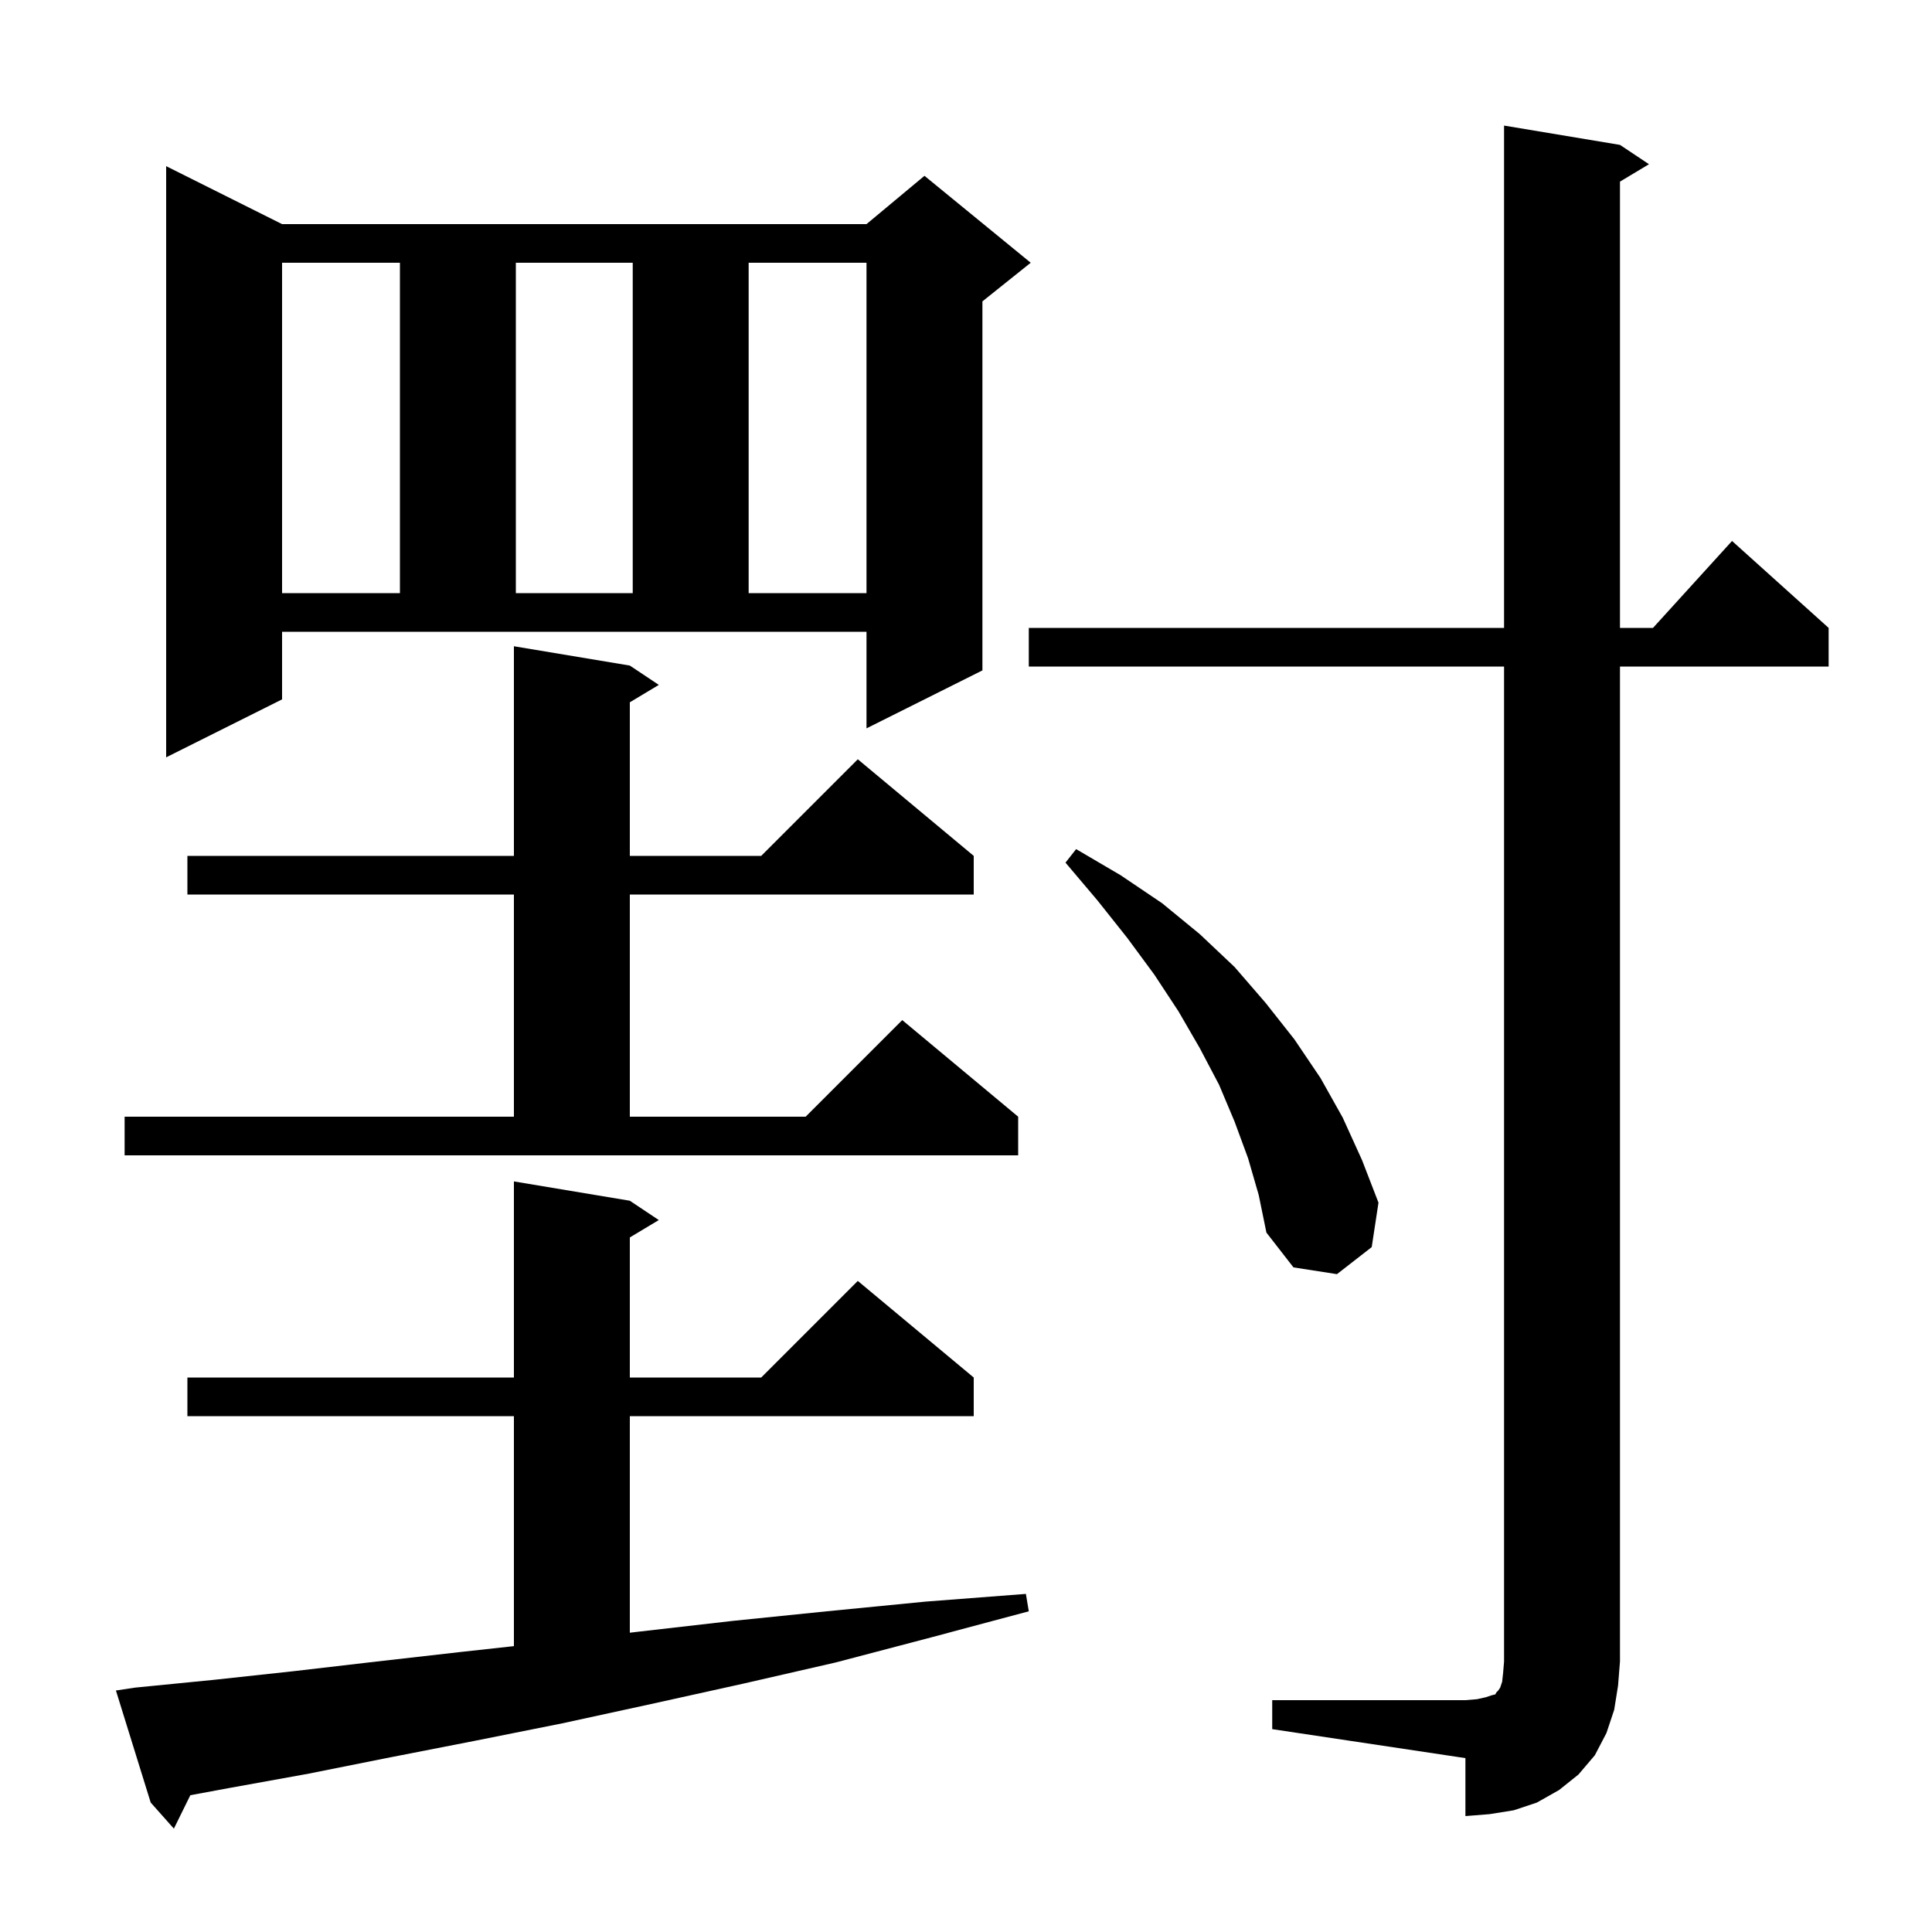 <svg xmlns="http://www.w3.org/2000/svg" xmlns:xlink="http://www.w3.org/1999/xlink" version="1.1" baseProfile="full" viewBox="0 0 200 200" width="200" height="200"><g fill="currentColor"><path d="M 14.0 174.7 L 22.1 173.9 L 30.4 173.0 L 39.0 172.0 L 47.8 171.0 L 53.2 170.407 L 53.2 146.6 L 19.4 146.6 L 19.4 142.6 L 53.2 142.6 L 53.2 122.3 L 65.2 124.3 L 68.2 126.3 L 65.2 128.1 L 65.2 142.6 L 78.8 142.6 L 88.8 132.6 L 100.8 142.6 L 100.8 146.6 L 65.2 146.6 L 65.2 169.018 L 66.2 168.9 L 75.8 167.8 L 85.6 166.8 L 95.8 165.8 L 106.2 165.0 L 106.5 166.8 L 96.4 169.5 L 86.5 172.1 L 76.9 174.3 L 67.4 176.4 L 58.2 178.4 L 49.2 180.2 L 40.5 181.9 L 32.0 183.6 L 23.7 185.1 L 19.703 185.84 L 18.0 189.3 L 15.6 186.6 L 12.0 175.0 Z M 131.7 176.0 L 151.7 176.0 L 152.9 175.9 L 153.8 175.7 L 154.4 175.5 L 154.8 175.4 L 154.9 175.2 L 155.1 175.0 L 155.3 174.7 L 155.5 174.1 L 155.6 173.2 L 155.7 172.0 L 155.7 69.0 L 106.5 69.0 L 106.5 65.0 L 155.7 65.0 L 155.7 13.0 L 167.7 15.0 L 170.7 17.0 L 167.7 18.8 L 167.7 65.0 L 171.118 65.0 L 179.3 56.0 L 189.3 65.0 L 189.3 69.0 L 167.7 69.0 L 167.7 172.0 L 167.5 174.5 L 167.1 177.0 L 166.3 179.4 L 165.1 181.7 L 163.4 183.7 L 161.4 185.3 L 159.1 186.6 L 156.7 187.4 L 154.2 187.8 L 151.7 188.0 L 151.7 182.0 L 131.7 179.0 Z M 129.2 119.9 L 127.8 116.1 L 126.2 112.3 L 124.2 108.5 L 122.0 104.7 L 119.5 100.9 L 116.7 97.1 L 113.6 93.2 L 110.3 89.3 L 111.4 87.9 L 116.0 90.6 L 120.3 93.5 L 124.2 96.7 L 127.8 100.1 L 131.0 103.8 L 134.0 107.6 L 136.7 111.6 L 139.0 115.7 L 141.0 120.1 L 142.7 124.5 L 142.0 129.1 L 138.4 131.9 L 133.9 131.2 L 131.1 127.6 L 130.3 123.7 Z M 12.9 115.6 L 53.2 115.6 L 53.2 92.6 L 19.4 92.6 L 19.4 88.6 L 53.2 88.6 L 53.2 66.9 L 65.2 68.9 L 68.2 70.9 L 65.2 72.7 L 65.2 88.6 L 78.8 88.6 L 88.8 78.6 L 100.8 88.6 L 100.8 92.6 L 65.2 92.6 L 65.2 115.6 L 83.4 115.6 L 93.4 105.6 L 105.4 115.6 L 105.4 119.6 L 12.9 119.6 Z M 29.2 72.4 L 17.2 78.4 L 17.2 17.2 L 29.2 23.2 L 89.7 23.2 L 95.7 18.2 L 106.7 27.2 L 101.7 31.2 L 101.7 69.4 L 89.7 75.4 L 89.7 65.4 L 29.2 65.4 Z M 29.2 27.2 L 29.2 61.4 L 41.4 61.4 L 41.4 27.2 Z M 53.4 27.2 L 53.4 61.4 L 65.5 61.4 L 65.5 27.2 Z M 77.5 27.2 L 77.5 61.4 L 89.7 61.4 L 89.7 27.2 Z "/></g></svg>